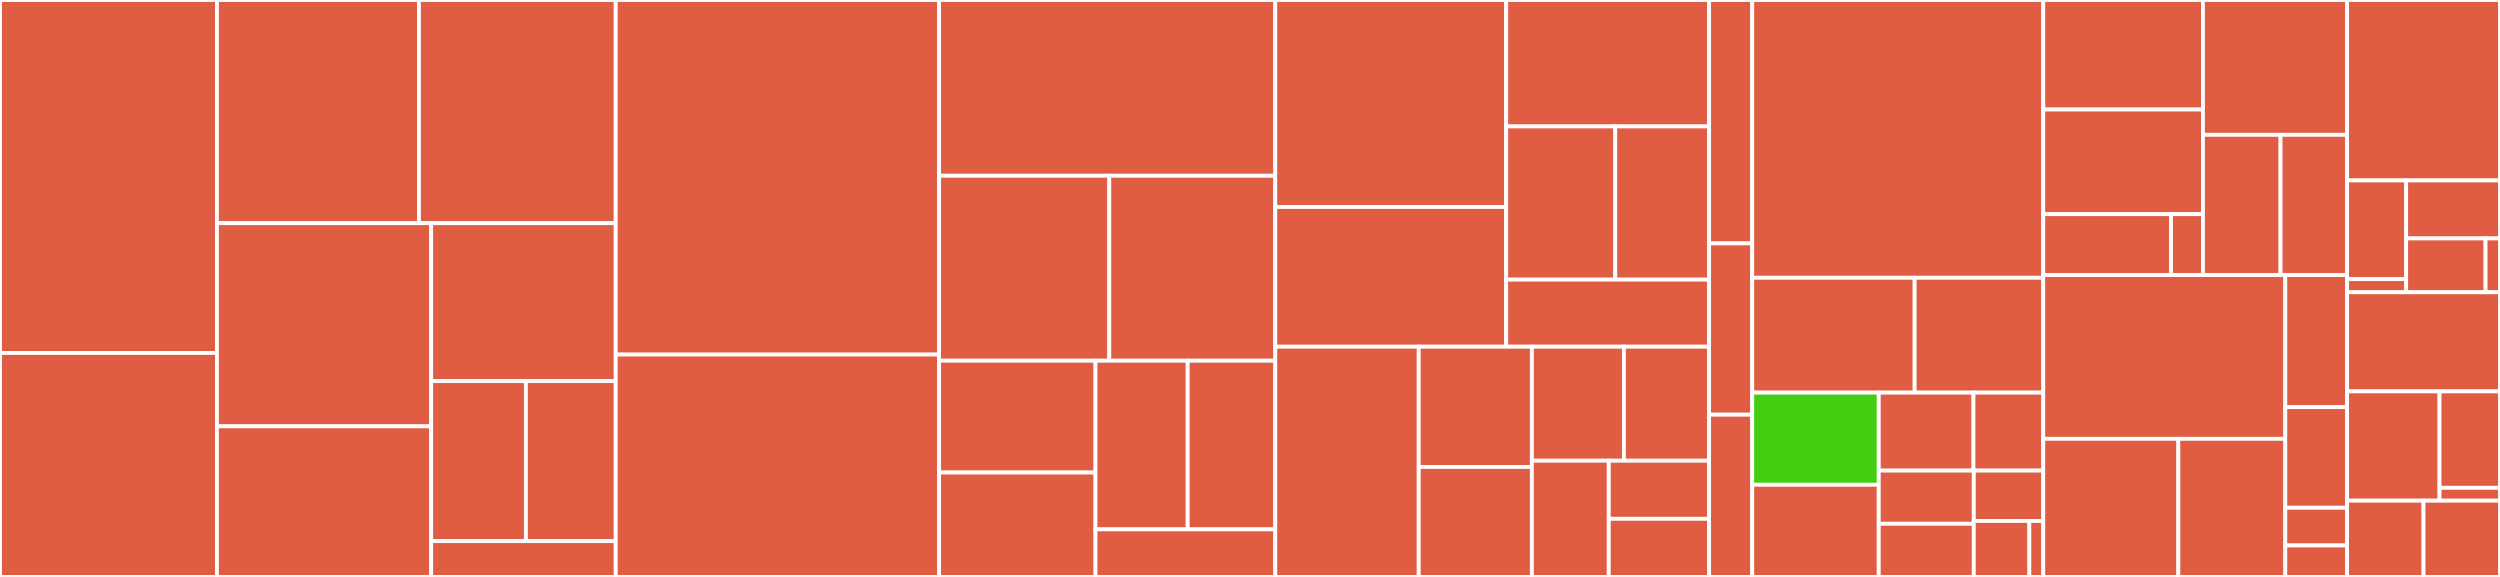 <svg baseProfile="full" width="650" height="150" viewBox="0 0 650 150" version="1.1"
xmlns="http://www.w3.org/2000/svg" xmlns:ev="http://www.w3.org/2001/xml-events"
xmlns:xlink="http://www.w3.org/1999/xlink">

<rect x="0" y="0" width="650" height="150" fill="#333333" stroke="none"/>

<style>rect.s{mask:url(#mask);}</style>
<defs>
  <pattern id="white" width="4" height="4" patternUnits="userSpaceOnUse" patternTransform="rotate(45)">
    <rect width="2" height="2" transform="translate(0,0)" fill="white"></rect>
  </pattern>
  <mask id="mask">
    <rect x="0" y="0" width="100%" height="100%" fill="url(#white)"></rect>
  </mask>
</defs>

<rect x="0" y="0" width="56.4" height="91.77" fill="#e05d44" stroke="white" stroke-width="1" class=" tooltipped" data-content="routes/~_dashboard/~patients/~$id/~index.tsx"><title>routes/~_dashboard/~patients/~$id/~index.tsx</title></rect>
<rect x="0" y="91.77" width="56.4" height="58.23" fill="#e05d44" stroke="white" stroke-width="1" class=" tooltipped" data-content="routes/~_dashboard/~patients/~$id/LabForm.tsx"><title>routes/~_dashboard/~patients/~$id/LabForm.tsx</title></rect>
<rect x="56.4" y="0" width="52.525" height="58.024" fill="#e05d44" stroke="white" stroke-width="1" class=" tooltipped" data-content="routes/~_dashboard/~patients/~$id/Allergies.tsx"><title>routes/~_dashboard/~patients/~$id/Allergies.tsx</title></rect>
<rect x="108.925" y="0" width="51.167" height="58.024" fill="#e05d44" stroke="white" stroke-width="1" class=" tooltipped" data-content="routes/~_dashboard/~patients/~$id/Labs.tsx"><title>routes/~_dashboard/~patients/~$id/Labs.tsx</title></rect>
<rect x="56.4" y="58.024" width="55.702" height="52.827" fill="#e05d44" stroke="white" stroke-width="1" class=" tooltipped" data-content="routes/~_dashboard/~patients/~$id/Appointments.tsx"><title>routes/~_dashboard/~patients/~$id/Appointments.tsx</title></rect>
<rect x="56.4" y="110.851" width="55.702" height="39.149" fill="#e05d44" stroke="white" stroke-width="1" class=" tooltipped" data-content="routes/~_dashboard/~patients/~$id/AppointmentForm.tsx"><title>routes/~_dashboard/~patients/~$id/AppointmentForm.tsx</title></rect>
<rect x="112.102" y="58.024" width="47.99" height="41.061" fill="#e05d44" stroke="white" stroke-width="1" class=" tooltipped" data-content="routes/~_dashboard/~patients/~$id/AllergyForm.tsx"><title>routes/~_dashboard/~patients/~$id/AllergyForm.tsx</title></rect>
<rect x="112.102" y="99.085" width="24.626" height="41.608" fill="#e05d44" stroke="white" stroke-width="1" class=" tooltipped" data-content="routes/~_dashboard/~patients/~$id/UserActivity.tsx"><title>routes/~_dashboard/~patients/~$id/UserActivity.tsx</title></rect>
<rect x="136.728" y="99.085" width="23.363" height="41.608" fill="#e05d44" stroke="white" stroke-width="1" class=" tooltipped" data-content="routes/~_dashboard/~patients/~$id/GenerateHealthSummary.tsx"><title>routes/~_dashboard/~patients/~$id/GenerateHealthSummary.tsx</title></rect>
<rect x="112.102" y="140.693" width="47.99" height="9.307" fill="#e05d44" stroke="white" stroke-width="1" class=" tooltipped" data-content="routes/~_dashboard/~patients/~$id/Notifications.tsx"><title>routes/~_dashboard/~patients/~$id/Notifications.tsx</title></rect>
<rect x="160.092" y="0" width="84.074" height="92.188" fill="#e05d44" stroke="white" stroke-width="1" class=" tooltipped" data-content="routes/~_dashboard/~patients/Medications.tsx"><title>routes/~_dashboard/~patients/Medications.tsx</title></rect>
<rect x="160.092" y="92.188" width="84.074" height="57.812" fill="#e05d44" stroke="white" stroke-width="1" class=" tooltipped" data-content="routes/~_dashboard/~patients/utils.ts"><title>routes/~_dashboard/~patients/utils.ts</title></rect>
<rect x="244.166" y="0" width="87.402" height="45.691" fill="#e05d44" stroke="white" stroke-width="1" class=" tooltipped" data-content="routes/~_dashboard/~patients/actions.tsx"><title>routes/~_dashboard/~patients/actions.tsx</title></rect>
<rect x="244.166" y="45.691" width="44.247" height="48.096" fill="#e05d44" stroke="white" stroke-width="1" class=" tooltipped" data-content="routes/~_dashboard/~patients/PatientForm.tsx"><title>routes/~_dashboard/~patients/PatientForm.tsx</title></rect>
<rect x="288.413" y="45.691" width="43.155" height="48.096" fill="#e05d44" stroke="white" stroke-width="1" class=" tooltipped" data-content="routes/~_dashboard/~patients/clientUtils.ts"><title>routes/~_dashboard/~patients/clientUtils.ts</title></rect>
<rect x="244.166" y="93.788" width="40.663" height="29.075" fill="#e05d44" stroke="white" stroke-width="1" class=" tooltipped" data-content="routes/~_dashboard/~patients/~index.tsx"><title>routes/~_dashboard/~patients/~index.tsx</title></rect>
<rect x="244.166" y="122.863" width="40.663" height="27.137" fill="#e05d44" stroke="white" stroke-width="1" class=" tooltipped" data-content="routes/~_dashboard/~patients/~invite.tsx"><title>routes/~_dashboard/~patients/~invite.tsx</title></rect>
<rect x="284.829" y="93.788" width="23.969" height="43.846" fill="#e05d44" stroke="white" stroke-width="1" class=" tooltipped" data-content="routes/~_dashboard/~patients/PatientsTable.tsx"><title>routes/~_dashboard/~patients/PatientsTable.tsx</title></rect>
<rect x="308.798" y="93.788" width="22.77" height="43.846" fill="#e05d44" stroke="white" stroke-width="1" class=" tooltipped" data-content="routes/~_dashboard/~patients/PatientMenu.tsx"><title>routes/~_dashboard/~patients/PatientMenu.tsx</title></rect>
<rect x="284.829" y="137.633" width="46.739" height="12.367" fill="#e05d44" stroke="white" stroke-width="1" class=" tooltipped" data-content="routes/~_dashboard/~patients/MedicationSelect.tsx"><title>routes/~_dashboard/~patients/MedicationSelect.tsx</title></rect>
<rect x="331.568" y="0" width="60.043" height="53.821" fill="#e05d44" stroke="white" stroke-width="1" class=" tooltipped" data-content="routes/~_dashboard/~users/UserForm.tsx"><title>routes/~_dashboard/~users/UserForm.tsx</title></rect>
<rect x="331.568" y="53.821" width="60.043" height="36.318" fill="#e05d44" stroke="white" stroke-width="1" class=" tooltipped" data-content="routes/~_dashboard/~users/~$id.tsx"><title>routes/~_dashboard/~users/~$id.tsx</title></rect>
<rect x="391.612" y="0" width="52.756" height="32.869" fill="#e05d44" stroke="white" stroke-width="1" class=" tooltipped" data-content="routes/~_dashboard/~users/~index.tsx"><title>routes/~_dashboard/~users/~index.tsx</title></rect>
<rect x="391.612" y="32.869" width="28.357" height="39.841" fill="#e05d44" stroke="white" stroke-width="1" class=" tooltipped" data-content="routes/~_dashboard/~users/UsersTable.tsx"><title>routes/~_dashboard/~users/UsersTable.tsx</title></rect>
<rect x="419.968" y="32.869" width="24.4" height="39.841" fill="#e05d44" stroke="white" stroke-width="1" class=" tooltipped" data-content="routes/~_dashboard/~users/UserMenu.tsx"><title>routes/~_dashboard/~users/UserMenu.tsx</title></rect>
<rect x="391.612" y="72.709" width="52.756" height="17.43" fill="#e05d44" stroke="white" stroke-width="1" class=" tooltipped" data-content="routes/~_dashboard/~users/~invite.tsx"><title>routes/~_dashboard/~users/~invite.tsx</title></rect>
<rect x="331.568" y="90.14" width="37.307" height="59.86" fill="#e05d44" stroke="white" stroke-width="1" class=" tooltipped" data-content="routes/~_dashboard/UpcomingAppointmentsCard.tsx"><title>routes/~_dashboard/UpcomingAppointmentsCard.tsx</title></rect>
<rect x="368.876" y="90.14" width="29.407" height="31.27" fill="#e05d44" stroke="white" stroke-width="1" class=" tooltipped" data-content="routes/~_dashboard/MenuLinks.tsx"><title>routes/~_dashboard/MenuLinks.tsx</title></rect>
<rect x="368.876" y="121.41" width="29.407" height="28.59" fill="#e05d44" stroke="white" stroke-width="1" class=" tooltipped" data-content="routes/~_dashboard/NotificationsCard.tsx"><title>routes/~_dashboard/NotificationsCard.tsx</title></rect>
<rect x="398.283" y="90.14" width="23.929" height="29.645" fill="#e05d44" stroke="white" stroke-width="1" class=" tooltipped" data-content="routes/~_dashboard/DashboardLayout.tsx"><title>routes/~_dashboard/DashboardLayout.tsx</title></rect>
<rect x="422.212" y="90.14" width="22.156" height="29.645" fill="#e05d44" stroke="white" stroke-width="1" class=" tooltipped" data-content="routes/~_dashboard/YourPatientsCard.tsx"><title>routes/~_dashboard/YourPatientsCard.tsx</title></rect>
<rect x="398.283" y="119.785" width="19.999" height="30.215" fill="#e05d44" stroke="white" stroke-width="1" class=" tooltipped" data-content="routes/~_dashboard/~notifications/~index.tsx"><title>routes/~_dashboard/~notifications/~index.tsx</title></rect>
<rect x="418.282" y="119.785" width="26.086" height="15.108" fill="#e05d44" stroke="white" stroke-width="1" class=" tooltipped" data-content="routes/~_dashboard/User.tsx"><title>routes/~_dashboard/User.tsx</title></rect>
<rect x="418.282" y="134.892" width="26.086" height="15.108" fill="#e05d44" stroke="white" stroke-width="1" class=" tooltipped" data-content="routes/~_dashboard/~index.tsx"><title>routes/~_dashboard/~index.tsx</title></rect>
<rect x="444.368" y="0" width="11.21" height="63.281" fill="#e05d44" stroke="white" stroke-width="1" class=" tooltipped" data-content="routes/~__root.tsx"><title>routes/~__root.tsx</title></rect>
<rect x="444.368" y="63.281" width="11.21" height="44.531" fill="#e05d44" stroke="white" stroke-width="1" class=" tooltipped" data-content="routes/~_dashboard.tsx"><title>routes/~_dashboard.tsx</title></rect>
<rect x="444.368" y="107.813" width="11.21" height="42.188" fill="#e05d44" stroke="white" stroke-width="1" class=" tooltipped" data-content="routes/~sign-in/~index.tsx"><title>routes/~sign-in/~index.tsx</title></rect>
<rect x="455.578" y="0" width="75.667" height="72.222" fill="#e05d44" stroke="white" stroke-width="1" class=" tooltipped" data-content="modules/firebase/utils.ts"><title>modules/firebase/utils.ts</title></rect>
<rect x="455.578" y="72.222" width="42.233" height="29.861" fill="#e05d44" stroke="white" stroke-width="1" class=" tooltipped" data-content="modules/firebase/medication.ts"><title>modules/firebase/medication.ts</title></rect>
<rect x="497.811" y="72.222" width="33.434" height="29.861" fill="#e05d44" stroke="white" stroke-width="1" class=" tooltipped" data-content="modules/firebase/app.ts"><title>modules/firebase/app.ts</title></rect>
<rect x="455.578" y="102.083" width="32.899" height="23.958" fill="#4c1" stroke="white" stroke-width="1" class=" tooltipped" data-content="modules/firebase/localizedText.ts"><title>modules/firebase/localizedText.ts</title></rect>
<rect x="455.578" y="126.042" width="32.899" height="23.958" fill="#e05d44" stroke="white" stroke-width="1" class=" tooltipped" data-content="modules/firebase/user.ts"><title>modules/firebase/user.ts</title></rect>
<rect x="488.477" y="102.083" width="24.624" height="20.272" fill="#e05d44" stroke="white" stroke-width="1" class=" tooltipped" data-content="modules/firebase/appointment.ts"><title>modules/firebase/appointment.ts</title></rect>
<rect x="513.101" y="102.083" width="18.144" height="20.272" fill="#e05d44" stroke="white" stroke-width="1" class=" tooltipped" data-content="modules/firebase/AuthProvider.ts"><title>modules/firebase/AuthProvider.ts</title></rect>
<rect x="488.477" y="122.356" width="24.711" height="13.822" fill="#e05d44" stroke="white" stroke-width="1" class=" tooltipped" data-content="modules/firebase/UserProvider.tsx"><title>modules/firebase/UserProvider.tsx</title></rect>
<rect x="488.477" y="136.178" width="24.711" height="13.822" fill="#e05d44" stroke="white" stroke-width="1" class=" tooltipped" data-content="modules/firebase/models.ts"><title>modules/firebase/models.ts</title></rect>
<rect x="513.187" y="122.356" width="18.058" height="13.095" fill="#e05d44" stroke="white" stroke-width="1" class=" tooltipped" data-content="modules/firebase/config.ts"><title>modules/firebase/config.ts</title></rect>
<rect x="513.187" y="135.45" width="14.446" height="14.55" fill="#e05d44" stroke="white" stroke-width="1" class=" tooltipped" data-content="modules/firebase/allergy.ts"><title>modules/firebase/allergy.ts</title></rect>
<rect x="527.633" y="135.45" width="3.612" height="14.55" fill="#e05d44" stroke="white" stroke-width="1" class=" tooltipped" data-content="modules/firebase/role.ts"><title>modules/firebase/role.ts</title></rect>
<rect x="531.245" y="0" width="41.518" height="28.477" fill="#e05d44" stroke="white" stroke-width="1" class=" tooltipped" data-content="modules/notifications/NotificationsTable/index.tsx"><title>modules/notifications/NotificationsTable/index.tsx</title></rect>
<rect x="531.245" y="28.477" width="41.518" height="27.211" fill="#e05d44" stroke="white" stroke-width="1" class=" tooltipped" data-content="modules/notifications/NotificationsTable/MarkAllAsReadButton.tsx"><title>modules/notifications/NotificationsTable/MarkAllAsReadButton.tsx</title></rect>
<rect x="531.245" y="55.687" width="33.215" height="15.82" fill="#e05d44" stroke="white" stroke-width="1" class=" tooltipped" data-content="modules/notifications/NotificationsTable/ShowUnreadOnlySwitch.tsx"><title>modules/notifications/NotificationsTable/ShowUnreadOnlySwitch.tsx</title></rect>
<rect x="564.46" y="55.687" width="8.304" height="15.82" fill="#e05d44" stroke="white" stroke-width="1" class=" tooltipped" data-content="modules/notifications/NotificationsTable/helpers.tsx"><title>modules/notifications/NotificationsTable/helpers.tsx</title></rect>
<rect x="572.763" y="0" width="37.477" height="35.053" fill="#e05d44" stroke="white" stroke-width="1" class=" tooltipped" data-content="modules/notifications/Notification.tsx"><title>modules/notifications/Notification.tsx</title></rect>
<rect x="572.763" y="35.053" width="20.18" height="36.455" fill="#e05d44" stroke="white" stroke-width="1" class=" tooltipped" data-content="modules/notifications/helpers.ts"><title>modules/notifications/helpers.ts</title></rect>
<rect x="592.943" y="35.053" width="17.297" height="36.455" fill="#e05d44" stroke="white" stroke-width="1" class=" tooltipped" data-content="modules/notifications/queries.tsx"><title>modules/notifications/queries.tsx</title></rect>
<rect x="531.245" y="71.508" width="62.928" height="42.586" fill="#e05d44" stroke="white" stroke-width="1" class=" tooltipped" data-content="modules/user/queries.tsx"><title>modules/user/queries.tsx</title></rect>
<rect x="531.245" y="114.094" width="35.123" height="35.906" fill="#e05d44" stroke="white" stroke-width="1" class=" tooltipped" data-content="modules/user/patients.ts"><title>modules/user/patients.ts</title></rect>
<rect x="566.368" y="114.094" width="27.805" height="35.906" fill="#e05d44" stroke="white" stroke-width="1" class=" tooltipped" data-content="modules/user/table.tsx"><title>modules/user/table.tsx</title></rect>
<rect x="594.173" y="71.508" width="16.067" height="34.34" fill="#e05d44" stroke="white" stroke-width="1" class=" tooltipped" data-content="modules/routes.ts"><title>modules/routes.ts</title></rect>
<rect x="594.173" y="105.848" width="16.067" height="26.164" fill="#e05d44" stroke="white" stroke-width="1" class=" tooltipped" data-content="modules/tests/helpers.tsx"><title>modules/tests/helpers.tsx</title></rect>
<rect x="594.173" y="132.012" width="16.067" height="9.812" fill="#e05d44" stroke="white" stroke-width="1" class=" tooltipped" data-content="modules/query/queryClient.ts"><title>modules/query/queryClient.ts</title></rect>
<rect x="594.173" y="141.824" width="16.067" height="8.176" fill="#e05d44" stroke="white" stroke-width="1" class=" tooltipped" data-content="modules/query/ReactQueryClientProvider.tsx"><title>modules/query/ReactQueryClientProvider.tsx</title></rect>
<rect x="610.24" y="0" width="39.76" height="46.916" fill="#e05d44" stroke="white" stroke-width="1" class=" tooltipped" data-content="routeTree.gen.ts"><title>routeTree.gen.ts</title></rect>
<rect x="610.24" y="46.916" width="15.362" height="25.654" fill="#e05d44" stroke="white" stroke-width="1" class=" tooltipped" data-content="components/AsideEngageLayout/AsideEngageLayout.tsx"><title>components/AsideEngageLayout/AsideEngageLayout.tsx</title></rect>
<rect x="610.24" y="72.571" width="15.362" height="3.421" fill="#e05d44" stroke="white" stroke-width="1" class=" tooltipped" data-content="components/AsideEngageLayout/index.tsx"><title>components/AsideEngageLayout/index.tsx</title></rect>
<rect x="625.602" y="46.916" width="24.398" height="15.076" fill="#e05d44" stroke="white" stroke-width="1" class=" tooltipped" data-content="components/icons/LogoType.tsx"><title>components/icons/LogoType.tsx</title></rect>
<rect x="625.602" y="61.992" width="20.645" height="13.999" fill="#e05d44" stroke="white" stroke-width="1" class=" tooltipped" data-content="components/NotFound/NotFound.tsx"><title>components/NotFound/NotFound.tsx</title></rect>
<rect x="646.246" y="61.992" width="3.754" height="13.999" fill="#e05d44" stroke="white" stroke-width="1" class=" tooltipped" data-content="components/NotFound/index.tsx"><title>components/NotFound/index.tsx</title></rect>
<rect x="610.24" y="75.991" width="39.76" height="25.771" fill="#e05d44" stroke="white" stroke-width="1" class=" tooltipped" data-content="env.ts"><title>env.ts</title></rect>
<rect x="610.24" y="101.762" width="24.041" height="28.414" fill="#e05d44" stroke="white" stroke-width="1" class=" tooltipped" data-content="main.tsx"><title>main.tsx</title></rect>
<rect x="634.281" y="101.762" width="15.719" height="25.071" fill="#e05d44" stroke="white" stroke-width="1" class=" tooltipped" data-content="utils/useNavigateOrOpen/useNavigateOrOpen.ts"><title>utils/useNavigateOrOpen/useNavigateOrOpen.ts</title></rect>
<rect x="634.281" y="126.833" width="15.719" height="3.343" fill="#e05d44" stroke="white" stroke-width="1" class=" tooltipped" data-content="utils/useNavigateOrOpen/index.ts"><title>utils/useNavigateOrOpen/index.ts</title></rect>
<rect x="610.24" y="130.176" width="19.88" height="19.824" fill="#e05d44" stroke="white" stroke-width="1" class=" tooltipped" data-content="postcss.config.js"><title>postcss.config.js</title></rect>
<rect x="630.12" y="130.176" width="19.88" height="19.824" fill="#e05d44" stroke="white" stroke-width="1" class=" tooltipped" data-content="tailwind.config.ts"><title>tailwind.config.ts</title></rect>
</svg>